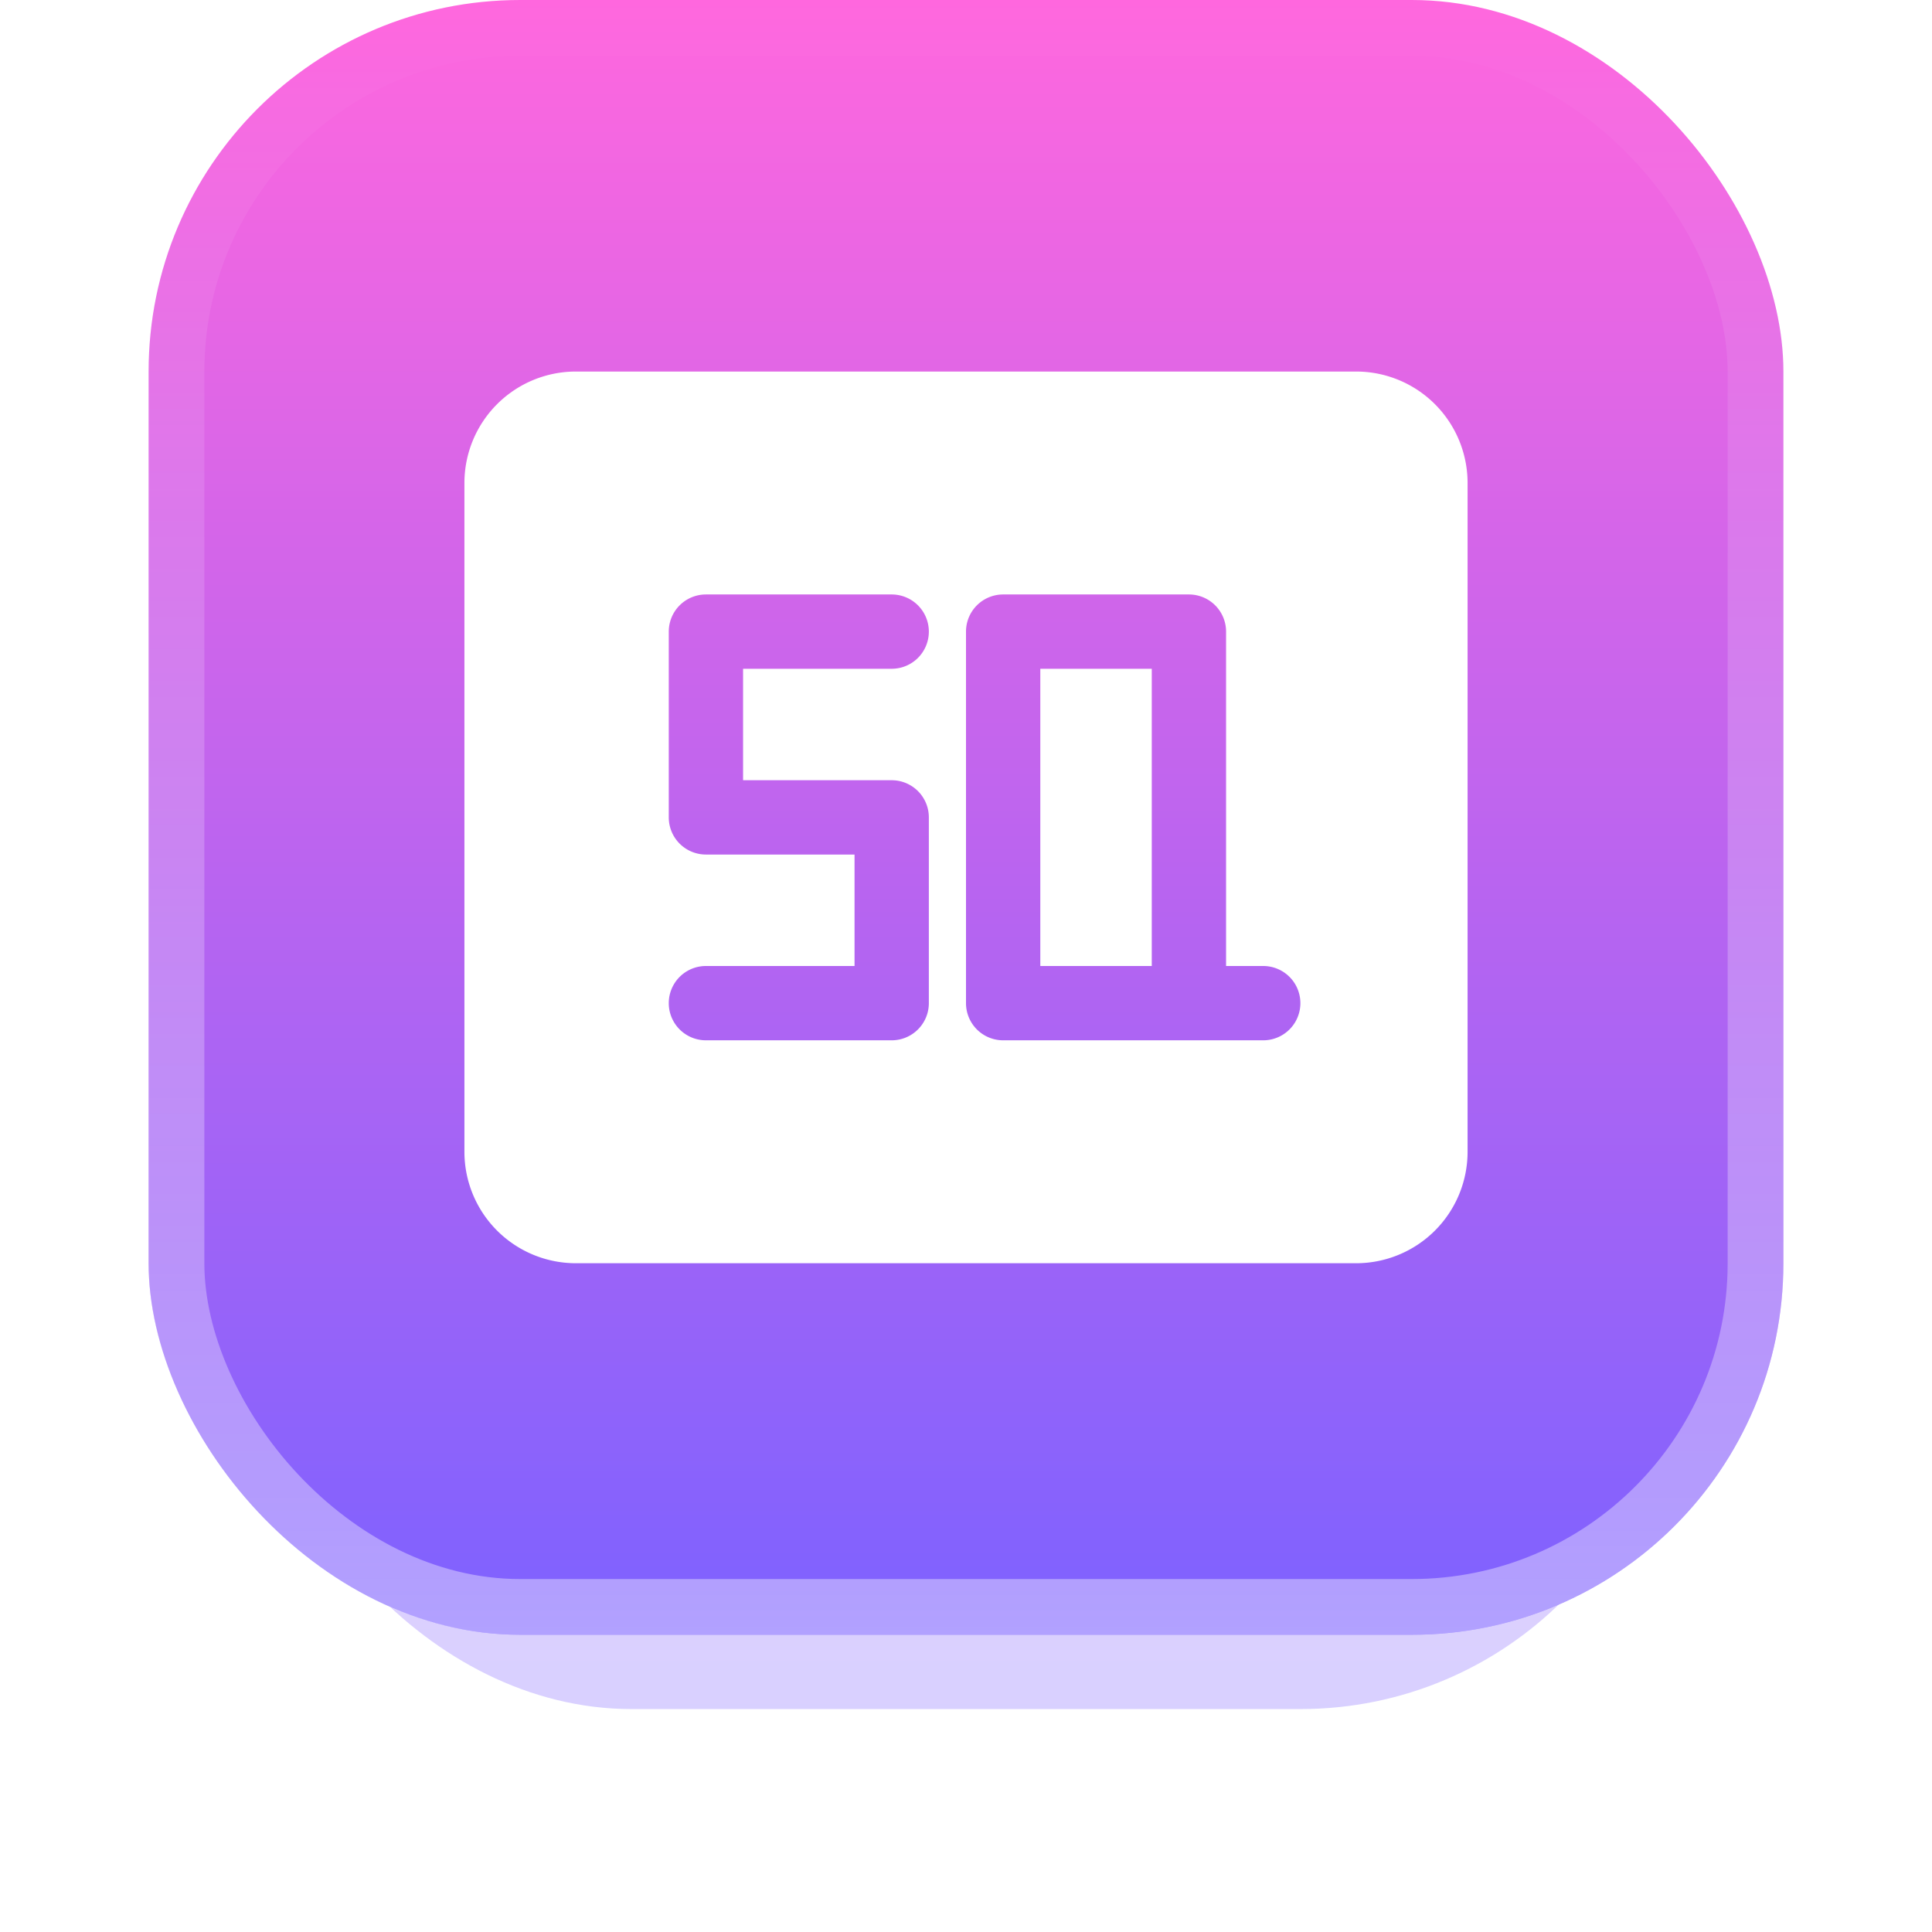 <svg xmlns="http://www.w3.org/2000/svg" width="104" height="104" fill="none"><g filter="url(#a)" opacity=".3"><rect width="76" height="75" x="14" y="17" fill="url(#b)" rx="20"/></g><rect width="88" height="88" x="8" fill="url(#c)" rx="20"/><rect width="85" height="85" x="9.5" y="1.5" stroke="url(#d)" stroke-opacity=".4" stroke-width="3" rx="18.5"/><path fill="#fff" fill-rule="evenodd" d="M31 20a6 6 0 0 0-6 6v36a6 6 0 0 0 6 6h42a6 6 0 0 0 6-6V26a6 6 0 0 0-6-6zm19 14a2 2 0 0 0-2-2H38a2 2 0 0 0-2 2v10a2 2 0 0 0 2 2h8v6h-8a2 2 0 1 0 0 4h10a2 2 0 0 0 2-2V44a2 2 0 0 0-2-2h-8v-6h8a2 2 0 0 0 2-2m12 18h-6V36h6zm4-18v18h2a2 2 0 1 1 0 4H54a2 2 0 0 1-2-2V34a2 2 0 0 1 2-2h10a2 2 0 0 1 2 2" clip-rule="evenodd"/><defs><linearGradient id="b" x1="52" x2="52" y1="17" y2="92" gradientUnits="userSpaceOnUse"><stop stop-color="#FF67DE"/><stop offset="1" stop-color="#7D62FF"/></linearGradient><linearGradient id="c" x1="52" x2="52" y1="0" y2="88" gradientUnits="userSpaceOnUse"><stop stop-color="#FF67DE"/><stop offset="1" stop-color="#7D62FF"/></linearGradient><linearGradient id="d" x1="52" x2="52" y1="0" y2="88" gradientUnits="userSpaceOnUse"><stop stop-color="#fff" stop-opacity="0"/><stop offset="1" stop-color="#fff"/></linearGradient><filter id="a" width="92" height="91" x="6" y="9" color-interpolation-filters="sRGB" filterUnits="userSpaceOnUse"><feFlood flood-opacity="0" result="BackgroundImageFix"/><feBlend in="SourceGraphic" in2="BackgroundImageFix" result="shape"/><feGaussianBlur result="effect1_foregroundBlur_151_876" stdDeviation="4"/></filter></defs></svg>